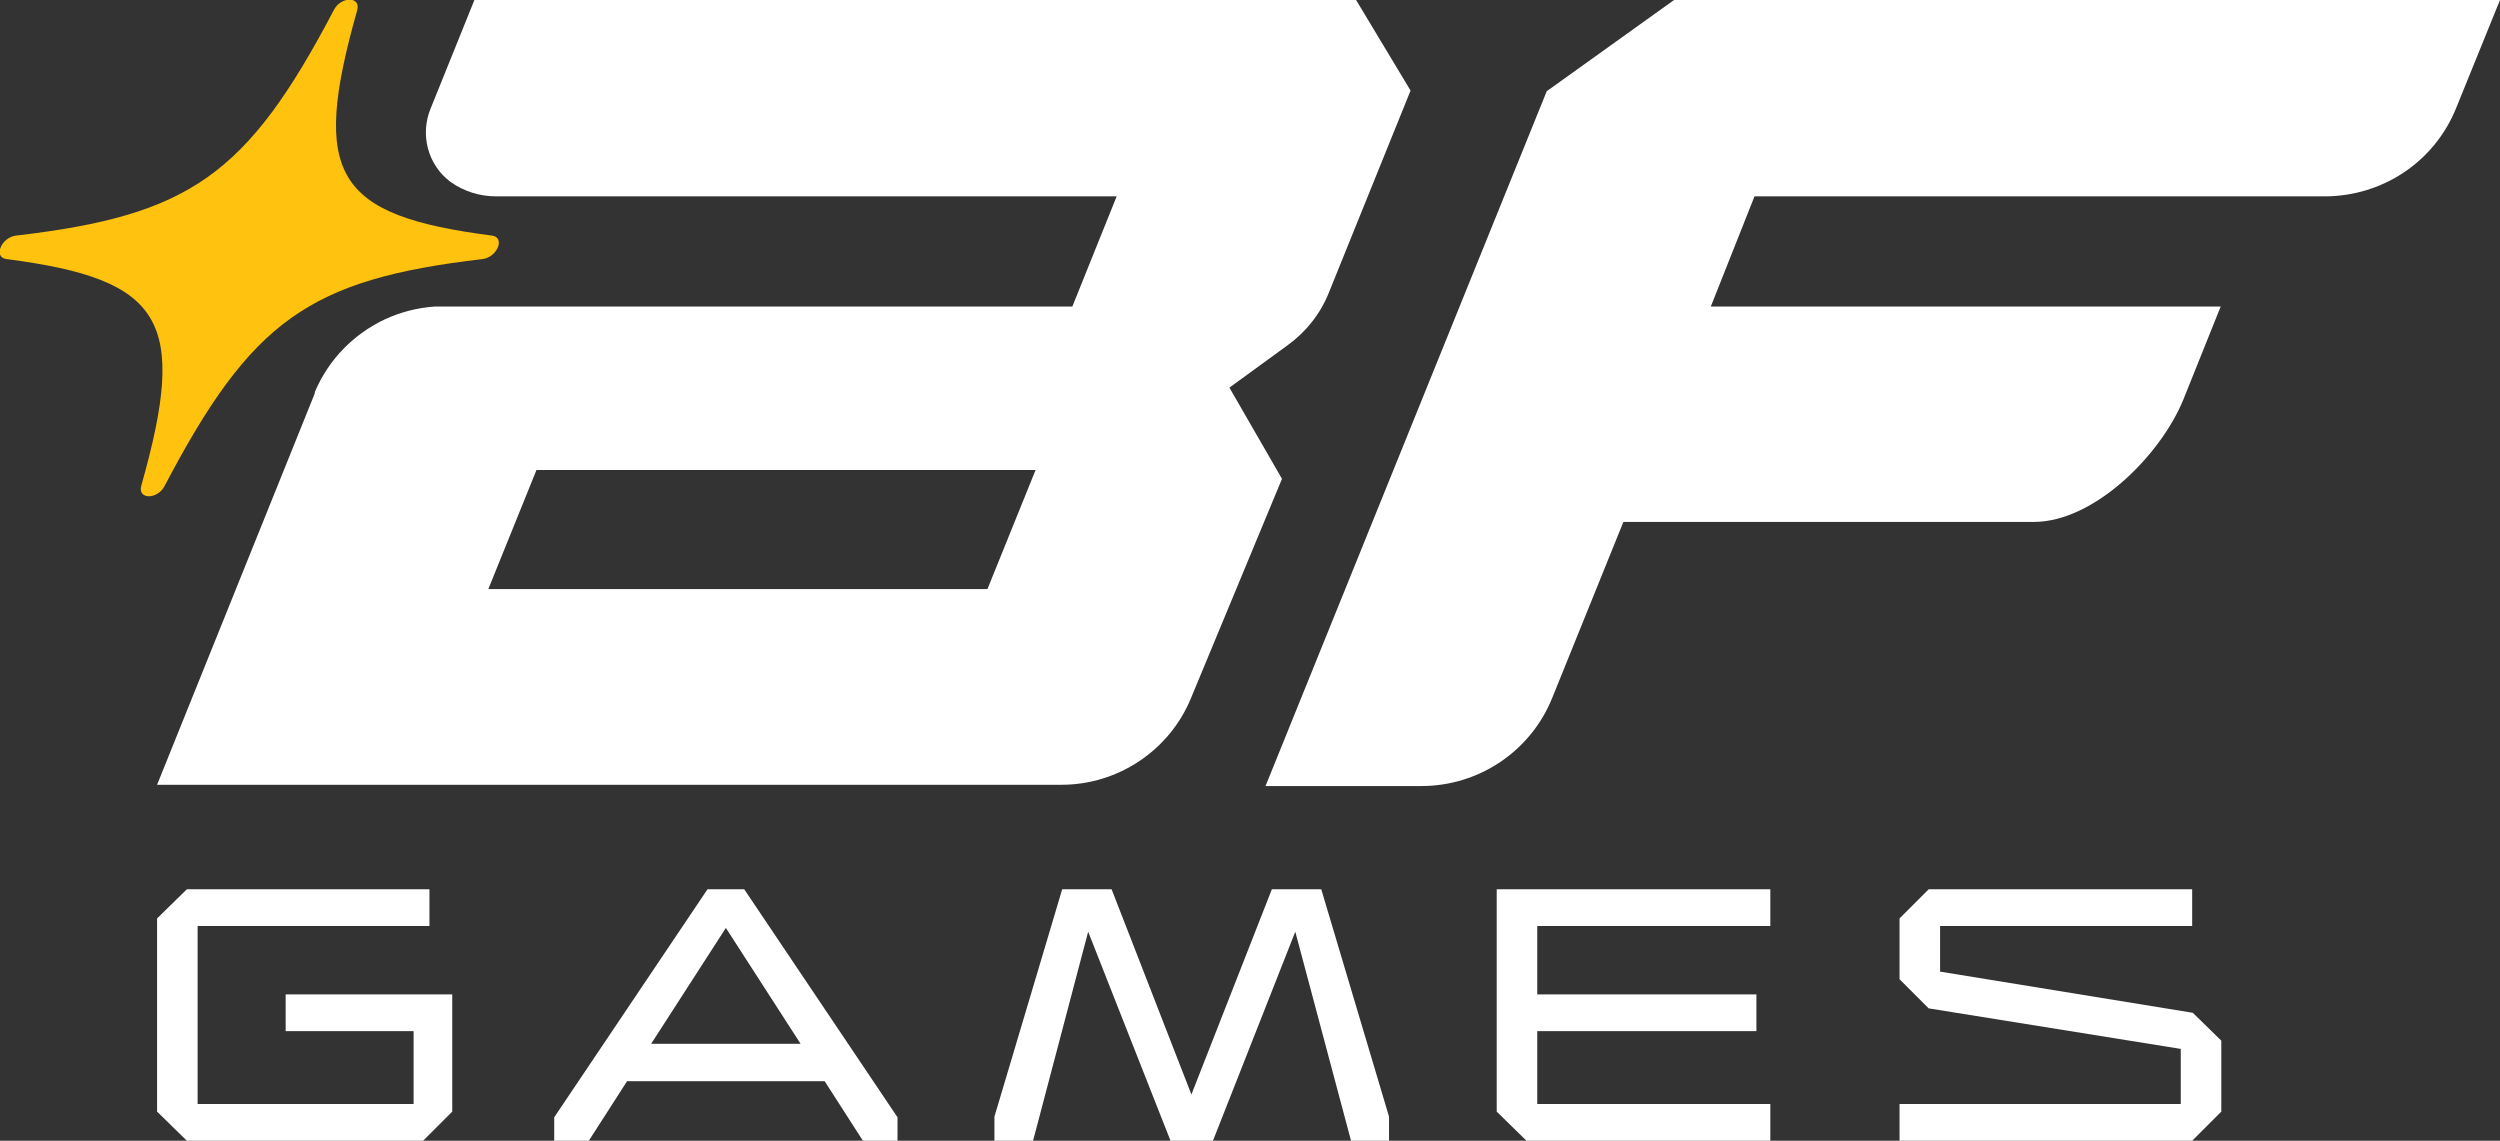 <?xml version="1.0" encoding="UTF-8"?>
<svg id="Layer_1" xmlns="http://www.w3.org/2000/svg" version="1.1" viewBox="0 0 394.7 180.1">
  <rect x="0" y="0" width="394.7" height="180.1" fill="#333333" stroke="none"/>
  <!-- Generator: Adobe Illustrator 29.0.1, SVG Export Plug-In . SVG Version: 2.1.0 Build 192)  -->
  <defs>
    <style>
      .st0 {
        fill: #fff;
      }

      .st1 {
        fill: #ffc20e;
      }
    </style>
  </defs>
  <g id="Layer_11" data-name="Layer_1">
    <polygon class="st0" points="45.1 162.8 65.3 162.8 65.3 174.3 31.2 174.3 31.2 146.2 67.8 146.2 67.8 140.4 29.5 140.4 24.8 145 24.8 175.5 29.5 180.1 66.8 180.1 71.4 175.5 71.4 157 45.1 157 45.1 162.8"/>
    <path class="st0" d="M111.7,140.4l-24.2,36v3.8h5.4l6.1-9.5h31.2l6.1,9.5h5.4v-3.8l-24.2-36h-5.9,0ZM102.8,164.8l11.8-18.3,11.8,18.3h-23.6Z"/>
    <polygon class="st0" points="200.8 140.4 188.1 172.8 175.5 140.4 167.7 140.4 157 176.3 157 180.1 163.1 180.1 171.8 147.1 184.8 180.1 191.5 180.1 204.5 147.1 213.3 180.1 219.3 180.1 219.3 176.3 208.6 140.4 200.8 140.4"/>
    <polygon class="st0" points="236.3 175.5 241 180.1 279.5 180.1 279.5 174.3 242.7 174.3 242.7 162.8 277.3 162.8 277.3 157 242.7 157 242.7 146.2 279.5 146.2 279.5 140.4 236.3 140.4 236.3 175.5"/>
    <polygon class="st0" points="306.3 153.4 306.3 146.2 346.1 146.2 346.1 140.4 304.5 140.4 299.9 145 299.9 154.6 304.5 159.2 344.3 165.6 344.3 174.3 299.9 174.3 299.9 180.1 346.1 180.1 350.7 175.5 350.7 164.3 346.2 159.9 306.3 153.4"/>
    <path class="st0" d="M244.2,14.4l20.1-14.4h130.4l-6.9,17c-3.4,8.5-11.6,14-20.8,14h-90l-6.9,17.4h80.5l-5.9,14.7c-3.6,8.8-14.1,19.3-23.6,19.3h-64.8l-11.2,27.7c-3.4,8.5-11.6,14-20.7,14h-24.6L244.2,14.4Z"/>
    <path class="st1" d="M76.2,40.9c-27.4,3.2-36.5,9.7-50.2,35.8-1.1,2.2-4.3,2.2-3.7,0,7.4-26.1,3.5-32.6-21.3-35.8-2.1-.3-.8-3.4,1.5-3.7,27.4-3.2,36.5-9.5,50.2-35.6,1.1-2.2,4.3-2.2,3.7,0-7.4,26.1-3.5,32.4,21.3,35.6,2.1.3.8,3.4-1.5,3.7Z"/>
    <path class="st0" d="M49.8,62.2h0Z"/>
    <path class="st0" d="M214.2,0H74.9l-6.9,17.1c-1.7,4.1-.5,8.9,3.1,11.6h0c2.1,1.5,4.6,2.3,7.2,2.3h98l-7,17.4h-100.7c-2.8.2-5.4.9-7.8,2-4.9,2.3-8.9,6.3-11.1,11.5v.2l-24.9,61.8h142.8c8.9,0,17-5.4,20.4-13.6l14.4-34.7-8.3-14.4,9.2-6.7c2.9-2.1,5.2-5,6.5-8.3l12.9-31.9-8.6-14.3ZM155.9,93h-78.8l7.6-18.8h78.8l-7.6,18.8Z"/>
  </g>
</svg>